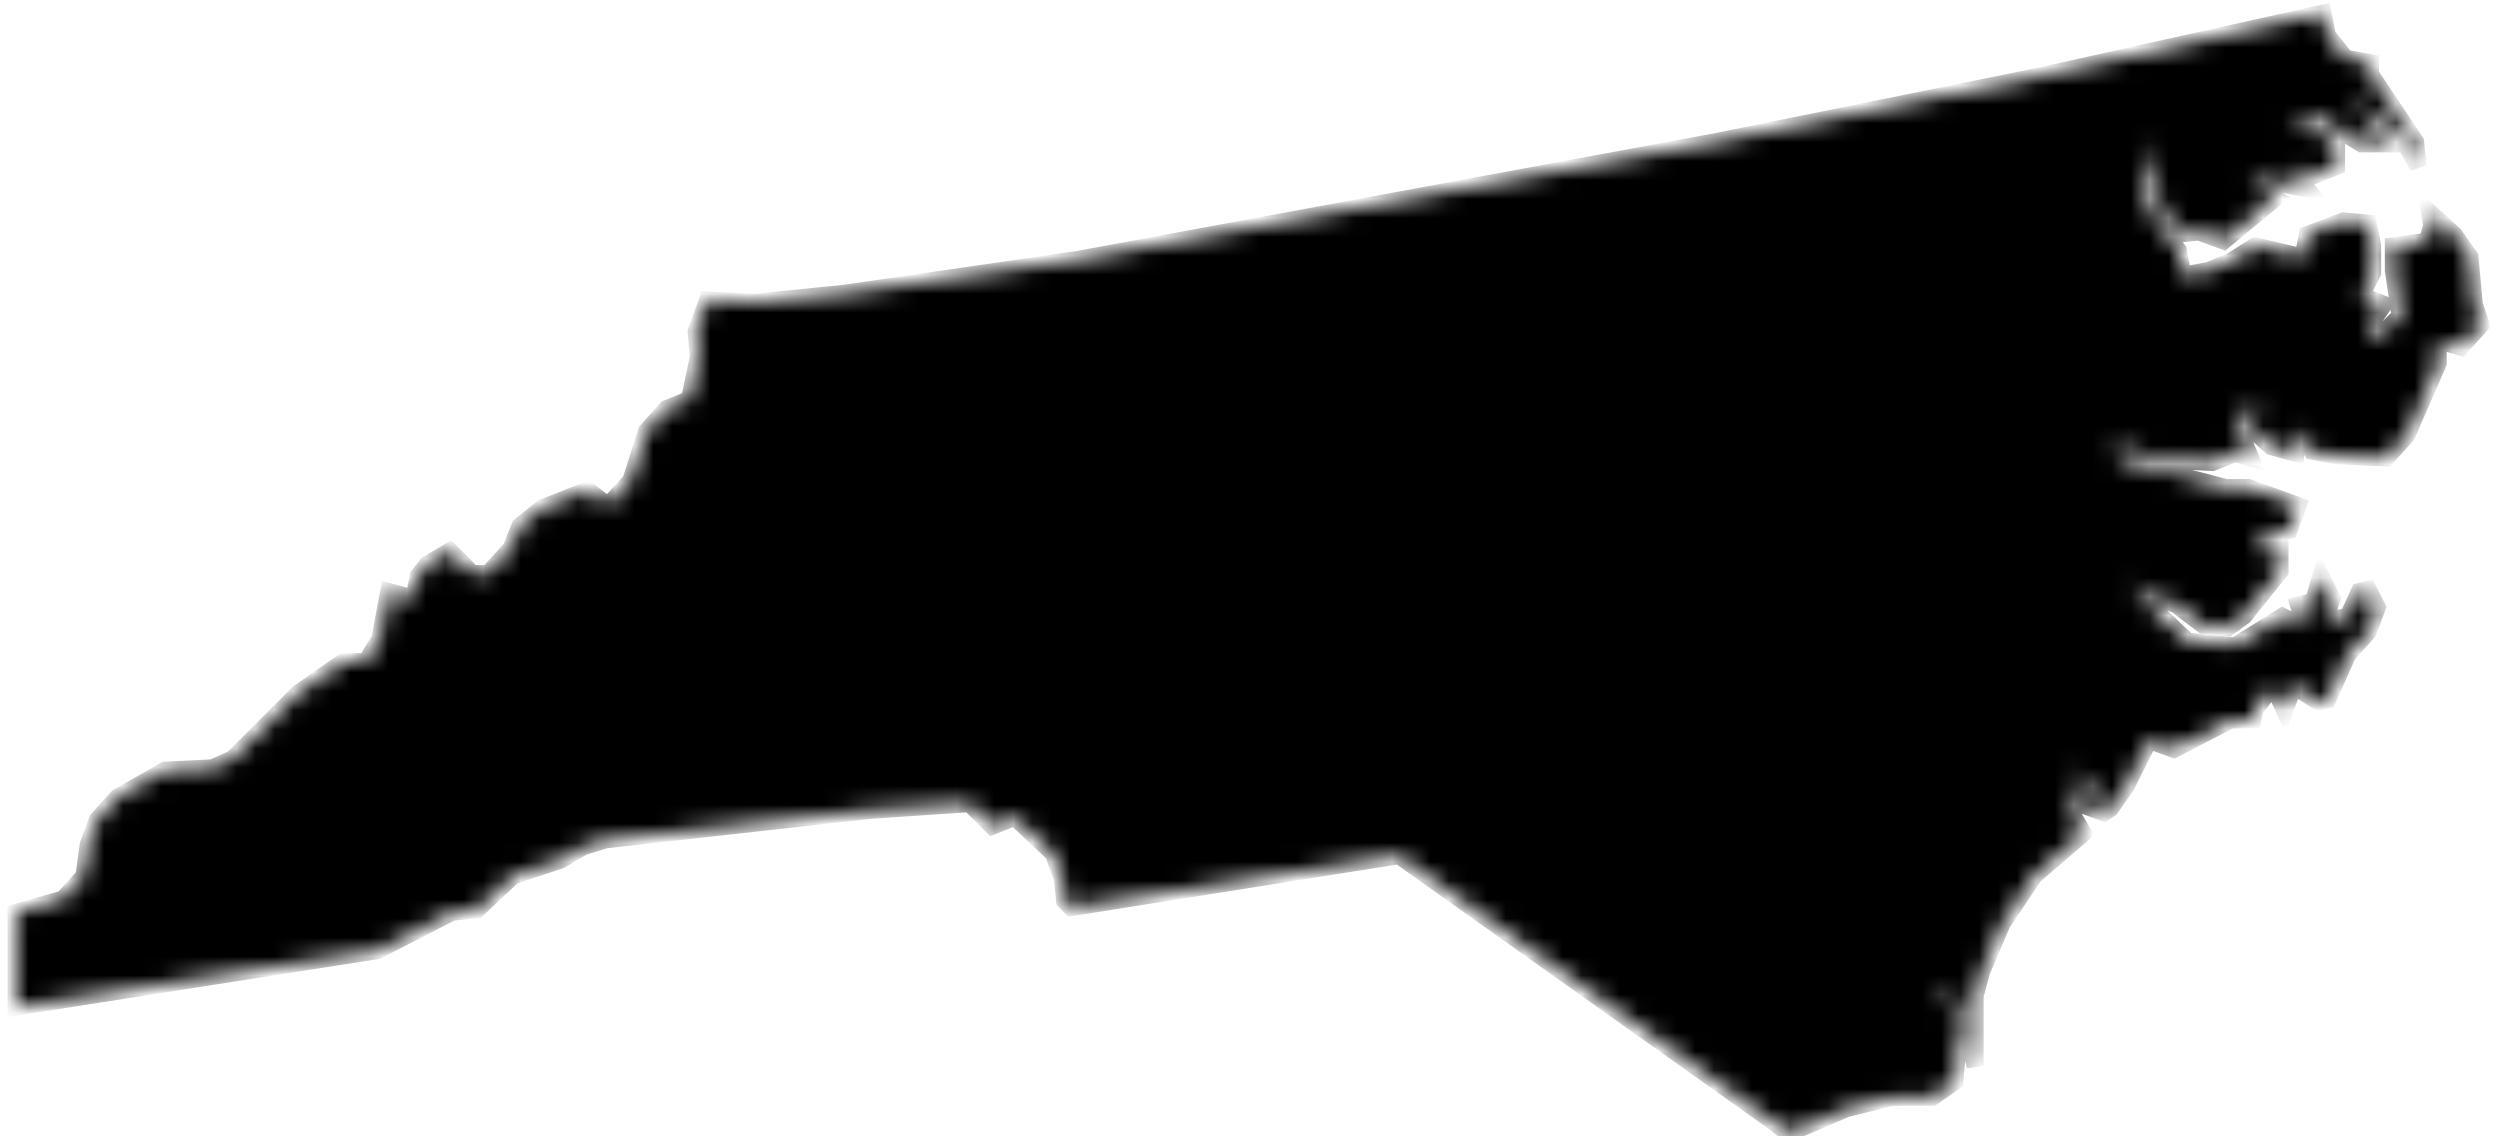 <svg width="132" height="60" viewBox="0 0 132 60" fill="none" xmlns="http://www.w3.org/2000/svg">
<mask id="path-1-inside-1_40000136_15922" fill="white">
<path d="M0.843 53.185V48.171L3.341 47.453L4.422 46.257L4.652 44.591L5.131 43.28L6.212 42.084L8.71 40.658L11.217 40.534L12.289 40.055L15.753 36.591L18.136 34.926H19.332L20.05 33.73L20.519 31.223L21.84 31.586L22.079 30.39L22.557 29.796L23.753 29.079L24.94 30.275H25.773L26.969 28.963L27.447 27.767L28.635 26.811L31.027 25.863L32.099 26.687L33.295 25.384L34.127 22.762L35.199 21.566L36.395 21.087L36.874 18.82L36.75 17.5L37.352 15.834L39.85 15.958L44.626 15.471L56.922 13.69L90.561 7.48L107.625 4.024L122.659 0.684L122.898 1.872L123.855 3.068L125.166 3.307V3.909L127.549 7.48L127.673 8.791L126.717 7.125L124.218 5.22L125.042 6.416L126.247 7.604H124.688L122.181 6.053L120.869 6.292L122.065 6.647L123.377 7.719V8.791L122.181 9.269L120.869 8.791L121.826 9.987L120.037 9.632H118.841L120.152 10.465L117.405 12.733L116.103 12.255L114.907 12.379L113.711 9.987L113.826 8.791L113.596 8.436L113.711 8.197L113.117 7.48L113.596 8.436L113.117 9.508L113.357 10.704L114.074 12.016L115.022 13.212L115.261 14.523L116.573 14.284L117.769 13.805L119.08 12.972L121.587 13.566L121.826 12.379L123.731 11.661L125.042 11.776L125.281 12.972V14.399L124.688 15.595L125.884 16.073L125.042 17.269L125.529 17.863L126.717 16.676L126.362 14.284V12.972L128.152 12.733L128.391 11.9L128.267 11.183L129.587 12.379L130.42 13.566L130.65 16.073L131.013 17.145L129.932 18.341L128.745 17.987V19.183L127.08 22.992L125.999 24.188L123.261 24.064L122.065 23.825L121.348 22.638L121.224 23.949L119.913 23.586L118.725 22.514L119.434 21.681L118.247 21.805L118.362 22.992L118.841 24.188L118.008 23.949L116.812 24.427L114.429 24.303L111.797 23.586L111.682 23.825L112.045 24.303L117.529 25.739H118.725L121.348 26.687L120.869 28.007L119.558 28.246L119.204 29.194L120.391 28.963V30.16L118.486 32.534L117.653 33.136L116.333 33.021L114.907 31.94L113.596 31.462L112.524 30.744L113.472 31.94L115.501 33.854L118.008 34.093L120.515 32.534L121.711 33.136L121.348 31.94L122.305 31.71L122.181 31.586L122.544 30.39L123.137 31.586L122.783 32.782L123.97 32.534L124.573 31.223L125.042 31.108L125.529 32.064L125.042 33.376L123.97 34.563L122.898 36.955L122.42 37.07L121.109 36.237L120.63 37.548L120.037 36.237L119.08 37.433L118.956 38.027H117.769L114.783 39.577L113.472 39.099L112.276 41.491L111.443 42.687L111.089 42.926L109.777 42.439L110.61 41.252L109.414 40.773L110.017 41.606L109.299 42.793L110.017 43.998L107.394 46.257L105.72 48.764L104.648 51.271L104.294 52.583V56.286L103.452 53.3L102.858 52.104H102.61L103.452 54.611L103.213 57.119L102.017 57.951H99.873L97.49 58.545L94.973 59.626L94.265 59.741L93.671 59.263L73.862 45.185L56.559 47.931L56.205 47.568L56.081 46.381L55.611 45.07L53.574 43.156L52.386 43.635L51.191 42.439L45.937 42.793L31.975 44.352L30.787 44.715L29.591 45.424L27.084 46.257L25.18 48.047L23.868 48.171L19.926 50.199L0.843 53.185Z"/>
</mask>
<path d="M0.843 53.185V48.171L3.341 47.453L4.422 46.257L4.652 44.591L5.131 43.28L6.212 42.084L8.71 40.658L11.217 40.534L12.289 40.055L15.753 36.591L18.136 34.926H19.332L20.05 33.73L20.519 31.223L21.84 31.586L22.079 30.39L22.557 29.796L23.753 29.079L24.94 30.275H25.773L26.969 28.963L27.447 27.767L28.635 26.811L31.027 25.863L32.099 26.687L33.295 25.384L34.127 22.762L35.199 21.566L36.395 21.087L36.874 18.82L36.75 17.5L37.352 15.834L39.85 15.958L44.626 15.471L56.922 13.69L90.561 7.48L107.625 4.024L122.659 0.684L122.898 1.872L123.855 3.068L125.166 3.307V3.909L127.549 7.48L127.673 8.791L126.717 7.125L124.218 5.22L125.042 6.416L126.247 7.604H124.688L122.181 6.053L120.869 6.292L122.065 6.647L123.377 7.719V8.791L122.181 9.269L120.869 8.791L121.826 9.987L120.037 9.632H118.841L120.152 10.465L117.405 12.733L116.103 12.255L114.907 12.379L113.711 9.987L113.826 8.791L113.596 8.436L113.711 8.197L113.117 7.48L113.596 8.436L113.117 9.508L113.357 10.704L114.074 12.016L115.022 13.212L115.261 14.523L116.573 14.284L117.769 13.805L119.08 12.972L121.587 13.566L121.826 12.379L123.731 11.661L125.042 11.776L125.281 12.972V14.399L124.688 15.595L125.884 16.073L125.042 17.269L125.529 17.863L126.717 16.676L126.362 14.284V12.972L128.152 12.733L128.391 11.9L128.267 11.183L129.587 12.379L130.42 13.566L130.65 16.073L131.013 17.145L129.932 18.341L128.745 17.987V19.183L127.08 22.992L125.999 24.188L123.261 24.064L122.065 23.825L121.348 22.638L121.224 23.949L119.913 23.586L118.725 22.514L119.434 21.681L118.247 21.805L118.362 22.992L118.841 24.188L118.008 23.949L116.812 24.427L114.429 24.303L111.797 23.586L111.682 23.825L112.045 24.303L117.529 25.739H118.725L121.348 26.687L120.869 28.007L119.558 28.246L119.204 29.194L120.391 28.963V30.16L118.486 32.534L117.653 33.136L116.333 33.021L114.907 31.94L113.596 31.462L112.524 30.744L113.472 31.94L115.501 33.854L118.008 34.093L120.515 32.534L121.711 33.136L121.348 31.94L122.305 31.71L122.181 31.586L122.544 30.39L123.137 31.586L122.783 32.782L123.97 32.534L124.573 31.223L125.042 31.108L125.529 32.064L125.042 33.376L123.97 34.563L122.898 36.955L122.42 37.07L121.109 36.237L120.63 37.548L120.037 36.237L119.08 37.433L118.956 38.027H117.769L114.783 39.577L113.472 39.099L112.276 41.491L111.443 42.687L111.089 42.926L109.777 42.439L110.61 41.252L109.414 40.773L110.017 41.606L109.299 42.793L110.017 43.998L107.394 46.257L105.72 48.764L104.648 51.271L104.294 52.583V56.286L103.452 53.3L102.858 52.104H102.61L103.452 54.611L103.213 57.119L102.017 57.951H99.873L97.49 58.545L94.973 59.626L94.265 59.741L93.671 59.263L73.862 45.185L56.559 47.931L56.205 47.568L56.081 46.381L55.611 45.07L53.574 43.156L52.386 43.635L51.191 42.439L45.937 42.793L31.975 44.352L30.787 44.715L29.591 45.424L27.084 46.257L25.18 48.047L23.868 48.171L19.926 50.199L0.843 53.185Z" fill="#4A3AFF" stroke="#353233" style="fill:#4A3AFF;fill:color(display-p3 0.29 0.228 1);fill-opacity:1;stroke:#353233;stroke:color(display-p3 0.208 0.196 0.2);stroke-opacity:1;" stroke-width="0.886" mask="url(#path-1-inside-1_40000136_15922)"/>
</svg>
